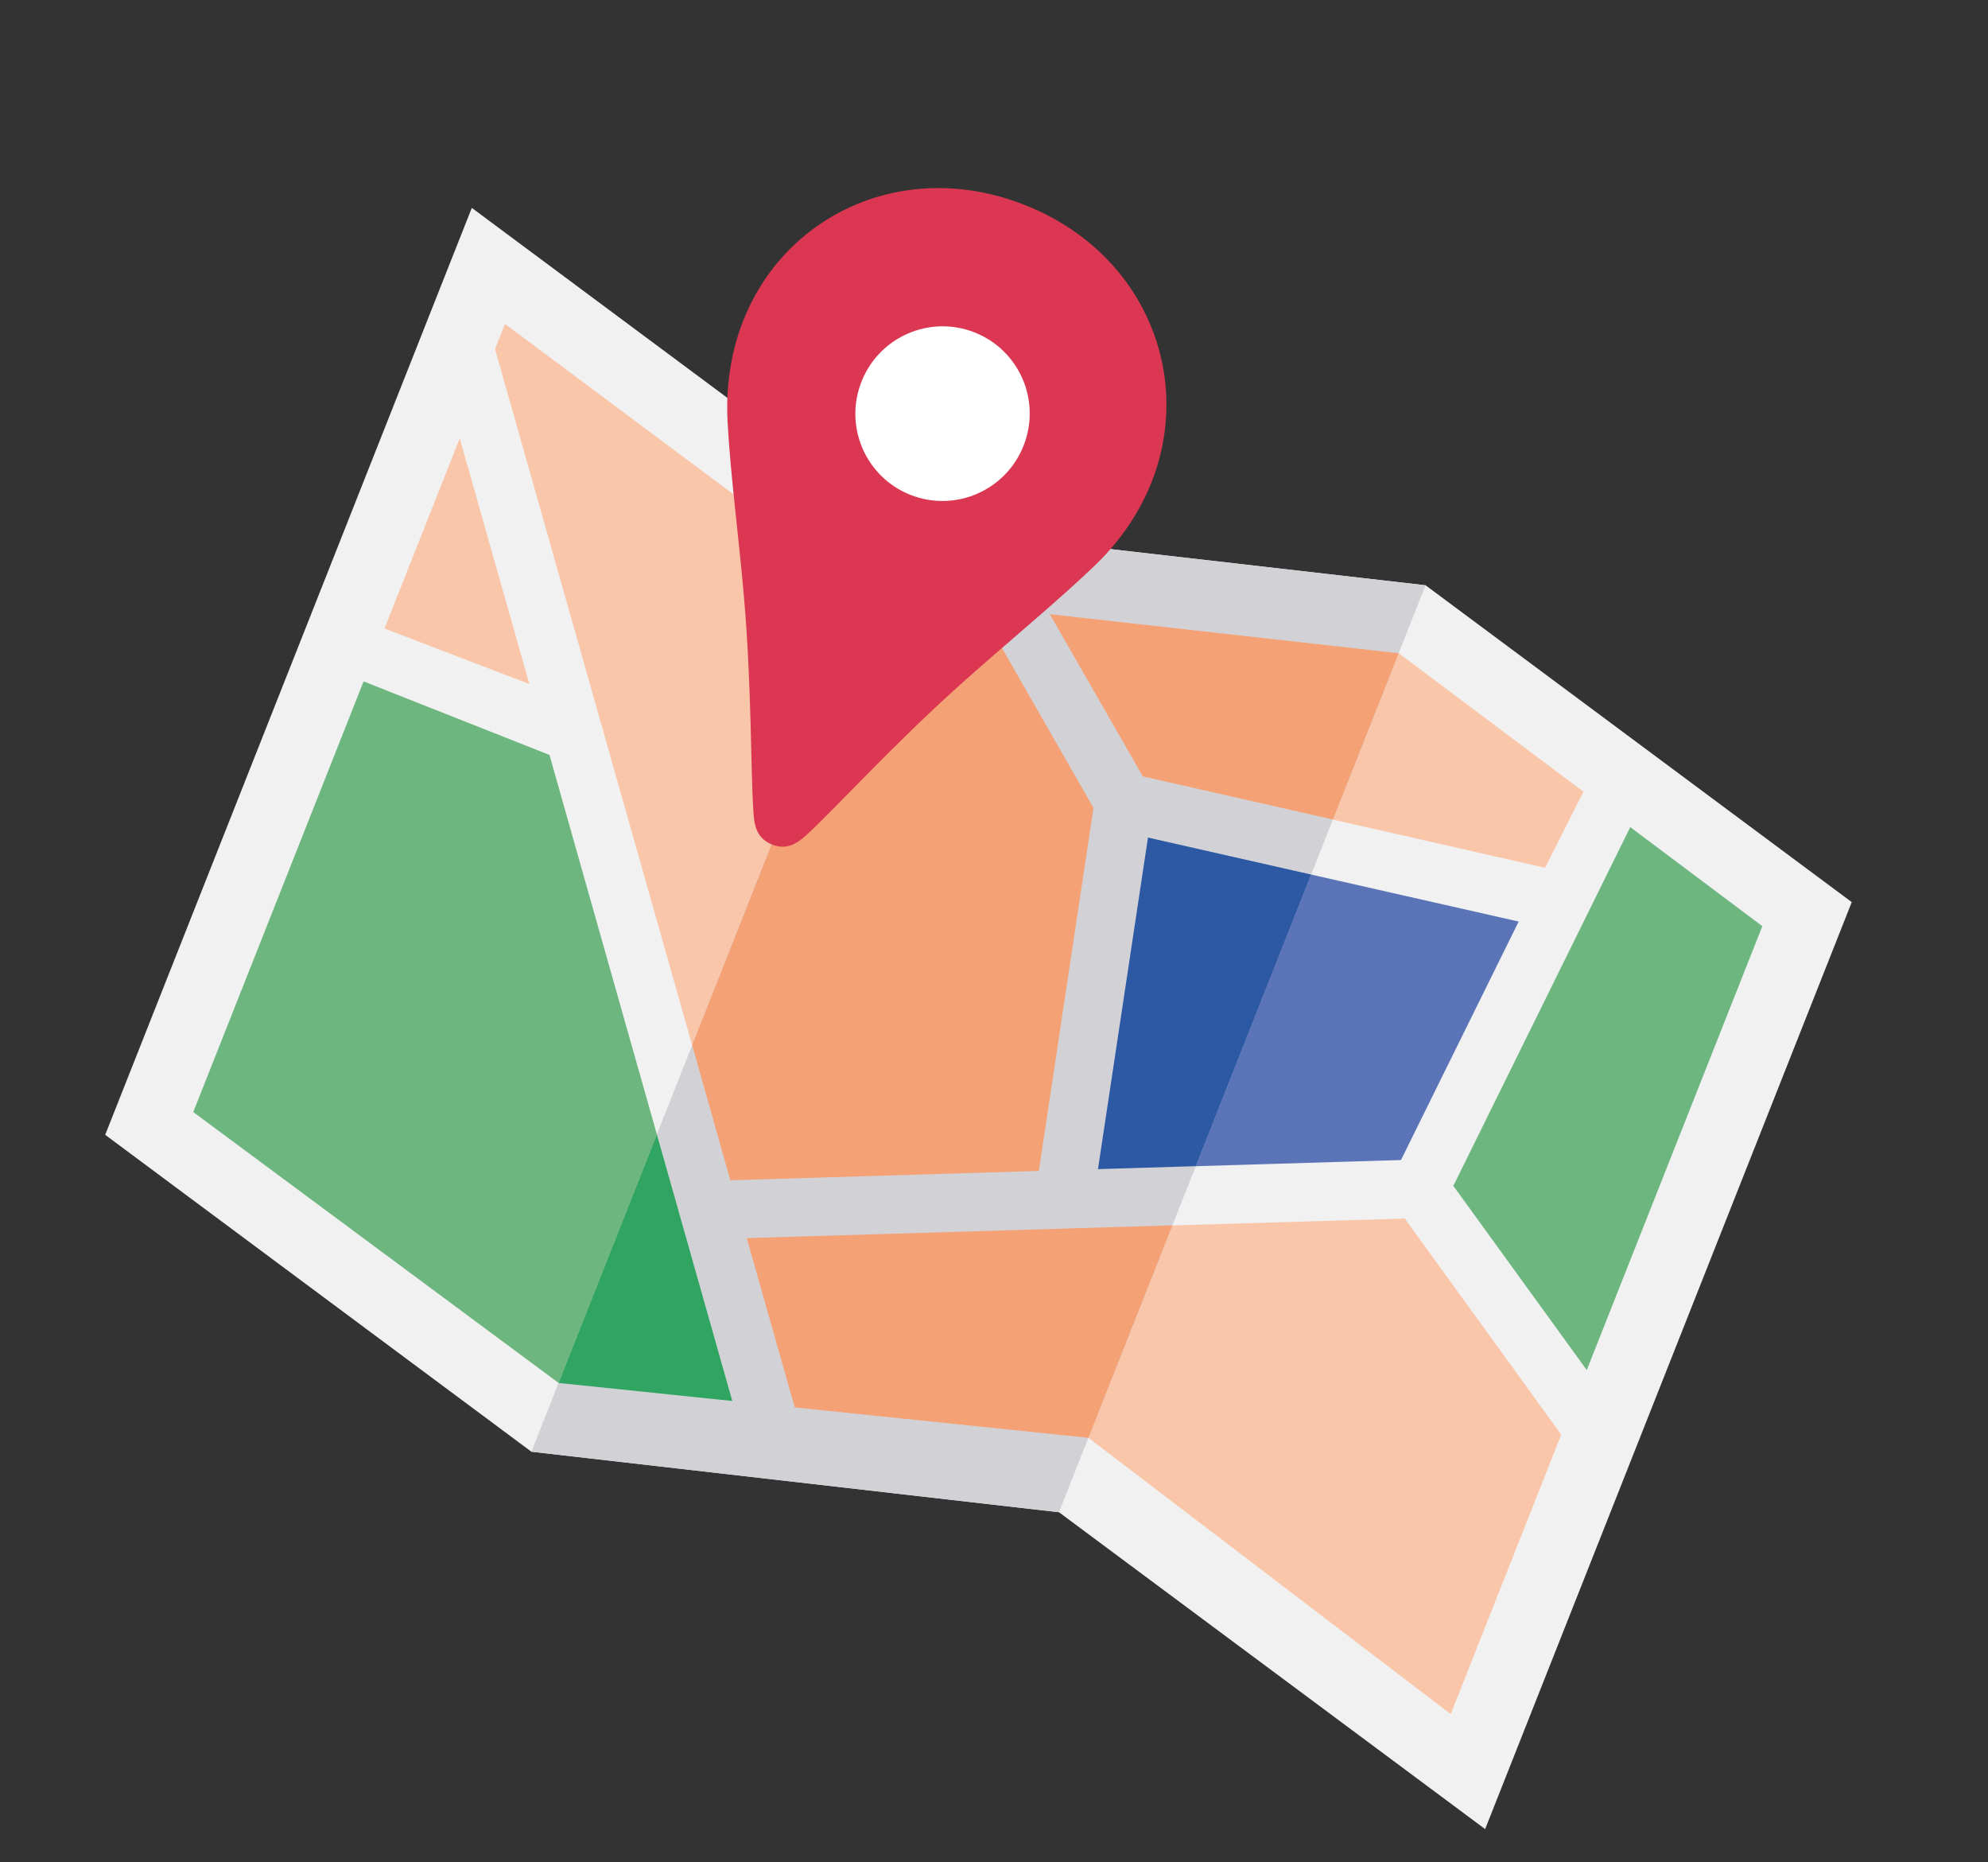 <?xml version="1.0" encoding="UTF-8"?> <svg xmlns="http://www.w3.org/2000/svg" width="189" height="177" viewBox="0 0 189 177" fill="none"><rect x="0" y="0" width="189" height="177" fill="#333333" stroke="none"/><g clip-path="url(#clip0)"><path fill-rule="evenodd" clip-rule="evenodd" d="M85.374 49.874L44.855 19.758L10.001 107.864L50.519 137.981L100.675 143.734L141.193 173.851L176.047 85.745L135.529 55.628L85.374 49.874Z" fill="#F1F1F1"></path><path fill-rule="evenodd" clip-rule="evenodd" d="M75.556 133.772L103.476 136.66L137.92 162.92L148.426 136.362L133.553 115.82L70.992 117.679L75.556 133.772Z" fill="#F9C6A9"></path><path fill-rule="evenodd" clip-rule="evenodd" d="M150.541 75.253L132.977 62.088L99.804 58.376L108.648 73.795L146.886 82.477L150.541 75.253Z" fill="#F9C6A9"></path><path fill-rule="evenodd" clip-rule="evenodd" d="M82.39 56.423L48.012 30.789L47.066 33.181L69.439 112.186L98.767 111.297L103.963 76.793L92.988 57.622L82.39 56.423Z" fill="#F9C6A9"></path><path fill-rule="evenodd" clip-rule="evenodd" d="M43.707 41.664L36.557 59.739L50.325 65.014L43.707 41.664Z" fill="#F9C6A9"></path><path fill-rule="evenodd" clip-rule="evenodd" d="M34.566 64.766L18.373 105.699L53.105 131.445L69.62 133.159L52.239 71.757L34.566 64.766Z" fill="#6EB67F"></path><path fill-rule="evenodd" clip-rule="evenodd" d="M109.137 79.611L144.379 87.592L133.192 110.258L104.384 111.125L109.137 79.611Z" fill="#5A74B7"></path><path fill-rule="evenodd" clip-rule="evenodd" d="M150.855 130.223L167.546 88.032L154.989 78.616L138.169 112.714L150.855 130.223Z" fill="#6EB67F"></path><path fill-rule="evenodd" clip-rule="evenodd" d="M50.518 137.983L100.674 143.737L135.528 55.63L85.372 49.877L50.518 137.983Z" fill="#D2D2D6"></path><path fill-rule="evenodd" clip-rule="evenodd" d="M75.555 133.772L103.475 136.661L111.464 116.465L70.991 117.679L75.555 133.772Z" fill="#F4A176"></path><path fill-rule="evenodd" clip-rule="evenodd" d="M132.977 62.088L99.804 58.376L108.648 73.795L126.724 77.894L132.977 62.088Z" fill="#F4A176"></path><path fill-rule="evenodd" clip-rule="evenodd" d="M65.805 99.341L69.434 112.184L98.763 111.296L103.959 76.791L92.984 57.62L82.769 56.459L65.805 99.341Z" fill="#F4A176"></path><path fill-rule="evenodd" clip-rule="evenodd" d="M53.104 131.447L69.619 133.161L62.449 107.824L53.104 131.447Z" fill="#30A561"></path><path fill-rule="evenodd" clip-rule="evenodd" d="M109.138 79.609L124.655 83.124L113.691 110.84L104.385 111.123L109.138 79.609Z" fill="#2C58A4"></path><path fill-rule="evenodd" clip-rule="evenodd" d="M97.45 19.49C111.849 25.186 115.66 42.607 104.073 53.765C100.495 57.197 95.777 61.063 91.463 64.918C84.987 70.711 79.681 76.569 76.754 79.289C75.808 80.17 74.807 80.829 73.404 80.274C72.001 79.719 71.713 78.578 71.635 77.264C71.352 73.302 71.484 65.341 70.719 56.626C70.229 50.956 69.429 44.993 69.172 40.101C68.31 23.932 82.953 13.755 97.45 19.49Z" fill="#DB3752"></path><path fill-rule="evenodd" clip-rule="evenodd" d="M92.661 31.598C96.919 33.283 98.999 38.098 97.311 42.364C95.624 46.63 90.812 48.719 86.554 47.035C82.296 45.35 80.216 40.535 81.904 36.269C83.591 32.003 88.403 29.914 92.661 31.598Z" fill="white"></path></g><defs><clipPath id="clip0"><rect width="150.449" height="130.682" fill="white" transform="translate(48.176) rotate(21.584)"></rect></clipPath></defs></svg> 